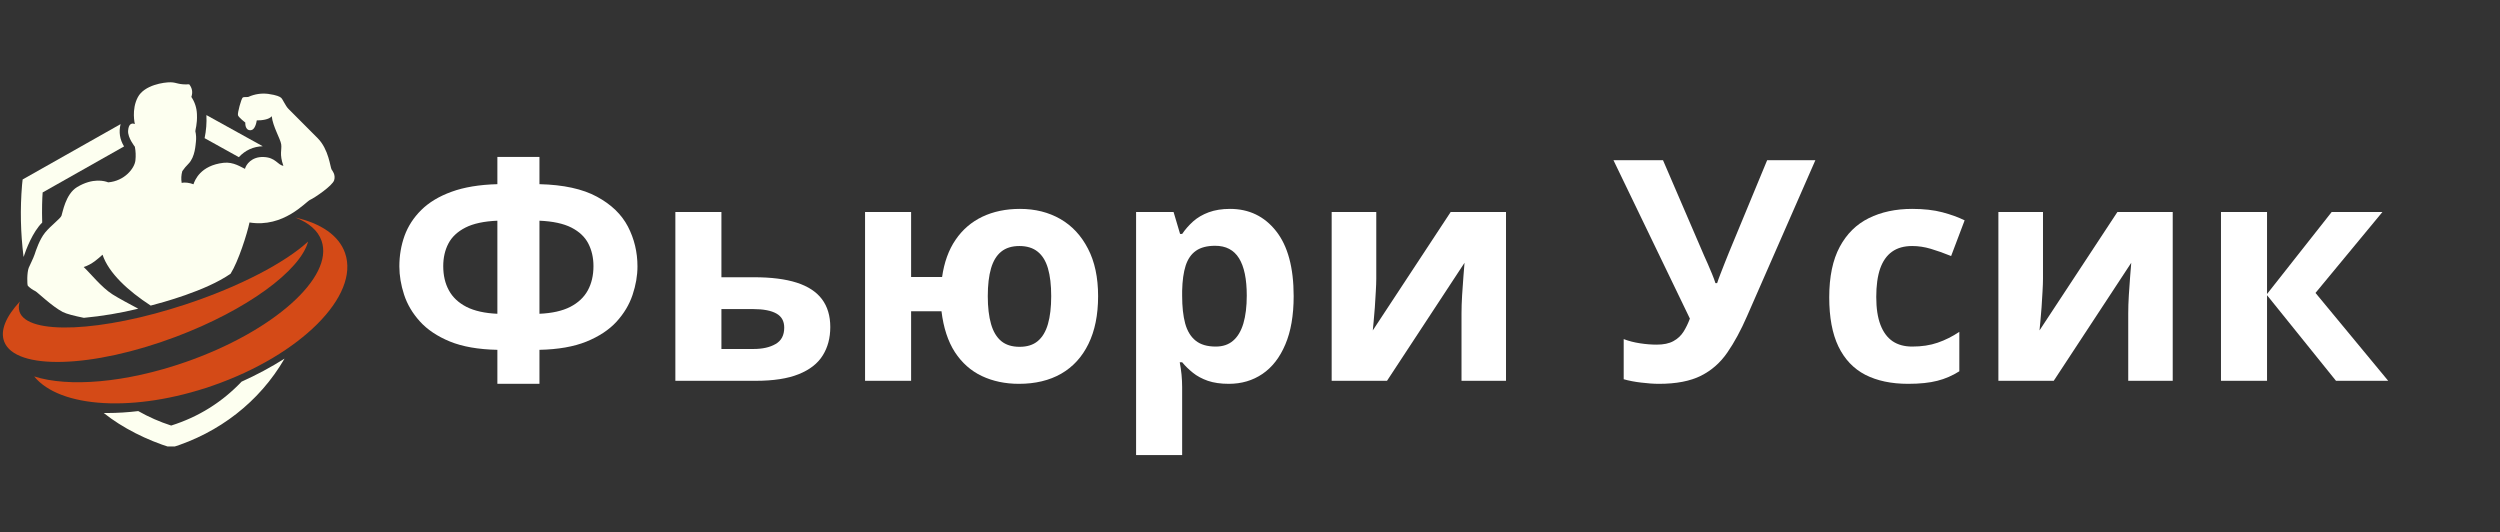 <svg xmlns="http://www.w3.org/2000/svg" xmlns:xlink="http://www.w3.org/1999/xlink" width="432" viewBox="0 0 324 69" height="92" preserveAspectRatio="xMidYMid meet"><rect x="0" y="0" width="324" height="69" fill="#333333" stroke="none"/><defs><g></g><clipPath id="926c64744e"><path d="M 13 46 L 37 46 L 37 57.859 L 13 57.859 Z M 13 46 " clip-rule="nonzero"></path></clipPath><clipPath id="4e66ffcf08"><path d="M 3 10.609 L 44 10.609 L 44 42 L 3 42 Z M 3 10.609 " clip-rule="nonzero"></path></clipPath></defs><path fill="#fdfff0" d="M 26.516 17.906 L 30.953 20.367 C 31.789 19.469 32.824 18.996 34.051 18.953 L 26.75 14.914 C 26.801 15.922 26.723 16.918 26.516 17.906 Z M 26.516 17.906 " fill-opacity="1" fill-rule="nonzero"></path><path fill="#fdfff0" d="M 5.469 28.844 C 5.418 27.086 5.469 25.711 5.527 24.941 L 16.078 18.977 C 15.523 18.078 15.375 17.113 15.629 16.086 L 2.934 23.258 L 2.859 23.953 C 2.598 27.078 2.664 30.195 3.055 33.305 C 3.363 32.371 4.223 30.066 5.469 28.844 Z M 5.469 28.844 " fill-opacity="1" fill-rule="nonzero"></path><g clip-path="url(#926c64744e)"><path fill="#fdfff0" d="M 22.184 58.02 C 28.379 56.109 33.617 52.098 36.875 46.48 C 35.09 47.605 33.238 48.598 31.312 49.461 C 28.758 52.141 25.715 54.039 22.184 55.152 C 20.699 54.672 19.277 54.047 17.918 53.277 C 16.582 53.441 15.246 53.523 13.902 53.527 C 13.746 53.527 13.602 53.527 13.449 53.527 C 15.855 55.457 19.047 57.051 22.184 58.02 Z M 22.184 58.02 " fill-opacity="1" fill-rule="nonzero"></path></g><path fill="#d44a17" d="M 24.086 39.441 C 13.195 43.043 3.543 43.465 2.527 40.391 C 2.391 39.945 2.41 39.504 2.578 39.074 C 0.785 41.008 -0.004 42.82 0.539 44.258 C 1.953 48.016 11.91 47.746 22.777 43.652 C 32.004 40.18 38.922 35.07 39.93 31.305 C 36.961 34.027 31.129 37.113 24.086 39.441 Z M 24.086 39.441 " fill-opacity="1" fill-rule="nonzero"></path><path fill="#d44a17" d="M 44.723 32.805 C 43.926 30.5 41.566 28.938 38.27 28.191 C 40.008 28.855 41.207 29.867 41.676 31.215 C 43.316 35.934 35.422 42.965 24.039 46.926 C 16.25 49.637 8.848 50.207 4.43 48.785 C 7.758 52.879 17.434 53.504 27.594 49.969 C 38.973 46.008 46.641 38.324 44.723 32.805 Z M 44.723 32.805 " fill-opacity="1" fill-rule="nonzero"></path><g clip-path="url(#4e66ffcf08)"><path fill="#fdfff0" d="M 4.578 37.73 C 4.781 37.805 6.738 39.711 8.141 40.438 C 8.633 40.691 9.676 40.949 10.871 41.191 C 13.25 40.969 15.598 40.574 17.918 40.008 C 16.98 39.512 15.277 38.602 14.578 38.148 C 13.133 37.23 11.688 35.383 10.844 34.605 C 11.922 34.277 12.75 33.492 13.289 33.008 C 14.086 35.395 16.617 37.707 19.531 39.605 C 20.91 39.242 26.645 37.727 29.883 35.477 C 30.891 33.883 32.027 30.305 32.336 28.832 C 36.77 29.551 39.625 26.148 40.191 25.898 C 40.758 25.648 43.102 24.066 43.309 23.352 C 43.516 22.637 43.082 22.133 42.977 21.973 C 42.797 21.707 42.621 19.359 41.164 17.902 C 40.277 17.012 38.031 14.754 37.383 14.109 C 36.996 13.727 36.648 12.859 36.434 12.676 C 36.266 12.535 35.922 12.332 34.738 12.164 C 33.863 12.062 33.027 12.191 32.223 12.543 C 32.113 12.625 31.629 12.516 31.449 12.652 C 31.273 12.793 30.75 14.66 30.844 14.941 C 30.934 15.223 31.793 15.887 31.793 15.887 C 31.793 15.887 31.707 16.965 32.531 16.871 C 33.035 16.809 33.227 15.945 33.277 15.602 C 33.914 15.609 34.867 15.504 35.219 15.062 C 35.344 16.375 36.344 17.992 36.445 18.711 C 36.547 19.43 36.18 19.949 36.727 21.492 C 35.957 21.367 35.73 20.406 34.16 20.348 C 32.59 20.289 31.871 21.355 31.75 21.883 C 31.258 21.676 30.273 20.953 28.98 21.098 C 25.973 21.438 25.242 23.371 25.074 23.883 C 24.609 23.699 23.938 23.586 23.547 23.711 C 23.457 23.195 23.484 22.688 23.625 22.184 C 23.859 21.84 24.125 21.52 24.422 21.227 C 25.312 20.336 25.34 18.676 25.391 18.383 C 25.445 17.918 25.422 17.461 25.316 17.004 C 25.293 16.859 25.586 16.125 25.523 14.793 C 25.492 13.98 25.25 13.238 24.801 12.562 C 25.004 11.965 24.914 11.422 24.523 10.926 C 23.121 11.012 22.934 10.676 22.105 10.664 C 21.277 10.652 18.711 11 17.863 12.598 C 17.012 14.199 17.477 16.074 17.477 16.074 C 17.477 16.074 17.191 15.98 17.109 16.023 C 17.027 16.066 16.664 16.062 16.602 16.953 C 16.539 17.844 17.48 19.02 17.48 19.02 C 17.59 19.602 17.613 20.188 17.551 20.777 C 17.449 21.812 16.137 23.461 14.02 23.633 C 13.582 23.453 12.039 23.016 10 24.242 C 8.484 25.145 8.117 27.574 7.969 27.957 C 7.82 28.34 6.582 29.242 5.848 30.137 C 5.117 31.031 4.641 32.5 4.488 32.969 C 4.336 33.441 3.824 34.449 3.723 34.707 C 3.484 35.328 3.504 36.879 3.609 37.043 C 3.895 37.328 4.215 37.555 4.578 37.73 Z M 4.578 37.73 " fill-opacity="1" fill-rule="nonzero"></path></g><g fill="#ffffff" fill-opacity="1"><g transform="translate(49.96, 49.353)"><g><path d="M 19.953 -29.016 L 19.953 -25.484 C 23.066 -25.41 25.551 -24.867 27.406 -23.859 C 29.258 -22.859 30.598 -21.566 31.422 -19.984 C 32.242 -18.398 32.656 -16.68 32.656 -14.828 C 32.656 -13.617 32.441 -12.383 32.016 -11.125 C 31.598 -9.875 30.906 -8.719 29.938 -7.656 C 28.969 -6.602 27.664 -5.742 26.031 -5.078 C 24.406 -4.422 22.379 -4.066 19.953 -4.016 L 19.953 0.391 L 14.5 0.391 L 14.5 -4.016 C 12.031 -4.066 9.977 -4.426 8.344 -5.094 C 6.707 -5.77 5.41 -6.641 4.453 -7.703 C 3.492 -8.766 2.812 -9.922 2.406 -11.172 C 2 -12.422 1.797 -13.641 1.797 -14.828 C 1.797 -16.223 2.02 -17.547 2.469 -18.797 C 2.926 -20.047 3.648 -21.16 4.641 -22.141 C 5.641 -23.129 6.945 -23.914 8.562 -24.5 C 10.188 -25.094 12.164 -25.422 14.5 -25.484 L 14.5 -29.016 Z M 14.5 -20.75 C 12.758 -20.676 11.379 -20.379 10.359 -19.859 C 9.336 -19.336 8.602 -18.648 8.156 -17.797 C 7.707 -16.941 7.484 -15.961 7.484 -14.859 C 7.484 -13.66 7.727 -12.613 8.219 -11.719 C 8.707 -10.82 9.469 -10.109 10.5 -9.578 C 11.539 -9.055 12.875 -8.758 14.5 -8.688 Z M 19.953 -20.75 L 19.953 -8.688 C 21.578 -8.758 22.906 -9.055 23.938 -9.578 C 24.969 -10.109 25.727 -10.82 26.219 -11.719 C 26.707 -12.613 26.953 -13.66 26.953 -14.859 C 26.953 -15.961 26.727 -16.941 26.281 -17.797 C 25.844 -18.648 25.113 -19.336 24.094 -19.859 C 23.07 -20.379 21.691 -20.676 19.953 -20.75 Z M 19.953 -20.75 "></path></g></g></g><g fill="#ffffff" fill-opacity="1"><g transform="translate(84.402, 49.353)"><g><path d="M 9.094 -13.422 L 13.297 -13.422 C 15.547 -13.422 17.398 -13.188 18.859 -12.719 C 20.316 -12.25 21.406 -11.535 22.125 -10.578 C 22.844 -9.617 23.203 -8.414 23.203 -6.969 C 23.203 -5.551 22.875 -4.32 22.219 -3.281 C 21.57 -2.238 20.535 -1.43 19.109 -0.859 C 17.691 -0.285 15.832 0 13.531 0 L 3.125 0 L 3.125 -21.875 L 9.094 -21.875 Z M 17.234 -6.891 C 17.234 -7.734 16.895 -8.344 16.219 -8.719 C 15.539 -9.102 14.531 -9.297 13.188 -9.297 L 9.094 -9.297 L 9.094 -4.125 L 13.266 -4.125 C 14.422 -4.125 15.367 -4.336 16.109 -4.766 C 16.859 -5.191 17.234 -5.898 17.234 -6.891 Z M 17.234 -6.891 "></path></g></g></g><g fill="#ffffff" fill-opacity="1"><g transform="translate(108.986, 49.353)"><g><path d="M 33.328 -10.969 C 33.328 -8.539 32.91 -6.477 32.078 -4.781 C 31.254 -3.094 30.078 -1.805 28.547 -0.922 C 27.016 -0.047 25.191 0.391 23.078 0.391 C 21.285 0.391 19.676 0.051 18.25 -0.625 C 16.832 -1.301 15.672 -2.332 14.766 -3.719 C 13.867 -5.113 13.289 -6.879 13.031 -9.016 L 9.094 -9.016 L 9.094 0 L 3.125 0 L 3.125 -21.875 L 9.094 -21.875 L 9.094 -13.453 L 13.109 -13.453 C 13.379 -15.359 13.961 -16.969 14.859 -18.281 C 15.754 -19.594 16.91 -20.586 18.328 -21.266 C 19.754 -21.941 21.379 -22.281 23.203 -22.281 C 25.172 -22.281 26.914 -21.844 28.438 -20.969 C 29.957 -20.094 31.148 -18.812 32.016 -17.125 C 32.891 -15.445 33.328 -13.395 33.328 -10.969 Z M 19.031 -10.969 C 19.031 -9.539 19.172 -8.336 19.453 -7.359 C 19.734 -6.379 20.176 -5.641 20.781 -5.141 C 21.383 -4.648 22.176 -4.406 23.156 -4.406 C 24.125 -4.406 24.906 -4.648 25.5 -5.141 C 26.102 -5.641 26.547 -6.379 26.828 -7.359 C 27.109 -8.336 27.25 -9.539 27.25 -10.969 C 27.25 -12.414 27.109 -13.617 26.828 -14.578 C 26.547 -15.535 26.102 -16.254 25.5 -16.734 C 24.895 -17.223 24.102 -17.469 23.125 -17.469 C 22.156 -17.469 21.367 -17.223 20.766 -16.734 C 20.172 -16.254 19.734 -15.535 19.453 -14.578 C 19.172 -13.617 19.031 -12.414 19.031 -10.969 Z M 19.031 -10.969 "></path></g></g></g><g fill="#ffffff" fill-opacity="1"><g transform="translate(144.112, 49.353)"><g><path d="M 15.297 -22.281 C 17.766 -22.281 19.754 -21.32 21.266 -19.406 C 22.785 -17.488 23.547 -14.676 23.547 -10.969 C 23.547 -8.488 23.188 -6.406 22.469 -4.719 C 21.758 -3.031 20.77 -1.754 19.5 -0.891 C 18.238 -0.035 16.785 0.391 15.141 0.391 C 14.086 0.391 13.18 0.258 12.422 0 C 11.66 -0.27 11.016 -0.617 10.484 -1.047 C 9.953 -1.473 9.488 -1.926 9.094 -2.406 L 8.781 -2.406 C 8.883 -1.883 8.961 -1.348 9.016 -0.797 C 9.066 -0.254 9.094 0.273 9.094 0.797 L 9.094 9.625 L 3.125 9.625 L 3.125 -21.875 L 7.984 -21.875 L 8.828 -19.031 L 9.094 -19.031 C 9.488 -19.613 9.961 -20.156 10.516 -20.656 C 11.078 -21.156 11.754 -21.551 12.547 -21.844 C 13.336 -22.133 14.254 -22.281 15.297 -22.281 Z M 13.375 -17.5 C 12.332 -17.5 11.504 -17.285 10.891 -16.859 C 10.273 -16.43 9.828 -15.785 9.547 -14.922 C 9.273 -14.066 9.125 -12.977 9.094 -11.656 L 9.094 -11.016 C 9.094 -9.609 9.223 -8.414 9.484 -7.438 C 9.754 -6.457 10.207 -5.711 10.844 -5.203 C 11.477 -4.691 12.348 -4.438 13.453 -4.438 C 14.367 -4.438 15.117 -4.691 15.703 -5.203 C 16.297 -5.711 16.738 -6.457 17.031 -7.438 C 17.32 -8.426 17.469 -9.629 17.469 -11.047 C 17.469 -13.191 17.133 -14.801 16.469 -15.875 C 15.801 -16.957 14.77 -17.5 13.375 -17.5 Z M 13.375 -17.5 "></path></g></g></g><g fill="#ffffff" fill-opacity="1"><g transform="translate(169.459, 49.353)"><g><path d="M 8.906 -21.875 L 8.906 -13.219 C 8.906 -12.781 8.883 -12.223 8.844 -11.547 C 8.812 -10.879 8.77 -10.195 8.719 -9.5 C 8.664 -8.812 8.613 -8.191 8.562 -7.641 C 8.508 -7.098 8.473 -6.727 8.453 -6.531 L 18.547 -21.875 L 25.719 -21.875 L 25.719 0 L 19.953 0 L 19.953 -8.719 C 19.953 -9.438 19.977 -10.227 20.031 -11.094 C 20.082 -11.969 20.141 -12.785 20.203 -13.547 C 20.273 -14.316 20.32 -14.898 20.344 -15.297 L 10.297 0 L 3.125 0 L 3.125 -21.875 Z M 8.906 -21.875 "></path></g></g></g><g fill="#ffffff" fill-opacity="1"><g transform="translate(198.307, 49.353)"><g></g></g></g><g fill="#ffffff" fill-opacity="1"><g transform="translate(208.712, 49.353)"><g><path d="M 26.562 -28.594 L 17.703 -8.375 C 16.91 -6.551 16.062 -4.984 15.156 -3.672 C 14.258 -2.359 13.117 -1.352 11.734 -0.656 C 10.348 0.039 8.535 0.391 6.297 0.391 C 5.598 0.391 4.836 0.336 4.016 0.234 C 3.191 0.141 2.426 -0.004 1.719 -0.203 L 1.719 -5.406 C 2.375 -5.156 3.082 -4.973 3.844 -4.859 C 4.602 -4.742 5.32 -4.688 6 -4.688 C 6.883 -4.688 7.602 -4.836 8.156 -5.141 C 8.707 -5.441 9.145 -5.848 9.469 -6.359 C 9.789 -6.867 10.066 -7.438 10.297 -8.062 L 0.391 -28.594 L 6.812 -28.594 L 12.141 -16.219 C 12.266 -15.957 12.422 -15.609 12.609 -15.172 C 12.797 -14.734 12.984 -14.289 13.172 -13.844 C 13.359 -13.395 13.504 -13 13.609 -12.656 L 13.828 -12.656 C 13.93 -12.977 14.07 -13.367 14.25 -13.828 C 14.426 -14.297 14.613 -14.773 14.812 -15.266 C 15.008 -15.754 15.188 -16.195 15.344 -16.594 L 20.312 -28.594 Z M 26.562 -28.594 "></path></g></g></g><g fill="#ffffff" fill-opacity="1"><g transform="translate(235.272, 49.353)"><g><path d="M 12.016 0.391 C 9.848 0.391 8 0 6.469 -0.781 C 4.945 -1.57 3.785 -2.797 2.984 -4.453 C 2.191 -6.109 1.797 -8.227 1.797 -10.812 C 1.797 -13.488 2.25 -15.672 3.156 -17.359 C 4.062 -19.047 5.316 -20.285 6.922 -21.078 C 8.535 -21.879 10.41 -22.281 12.547 -22.281 C 14.055 -22.281 15.359 -22.133 16.453 -21.844 C 17.555 -21.551 18.52 -21.203 19.344 -20.797 L 17.594 -16.172 C 16.645 -16.555 15.766 -16.867 14.953 -17.109 C 14.148 -17.348 13.348 -17.469 12.547 -17.469 C 11.492 -17.469 10.625 -17.223 9.938 -16.734 C 9.25 -16.242 8.734 -15.508 8.391 -14.531 C 8.055 -13.551 7.891 -12.328 7.891 -10.859 C 7.891 -9.41 8.07 -8.207 8.438 -7.25 C 8.801 -6.301 9.328 -5.594 10.016 -5.125 C 10.703 -4.664 11.547 -4.438 12.547 -4.438 C 13.773 -4.438 14.875 -4.602 15.844 -4.938 C 16.812 -5.27 17.75 -5.738 18.656 -6.344 L 18.656 -1.234 C 17.75 -0.66 16.797 -0.25 15.797 0 C 14.797 0.258 13.535 0.391 12.016 0.391 Z M 12.016 0.391 "></path></g></g></g><g fill="#ffffff" fill-opacity="1"><g transform="translate(255.866, 49.353)"><g><path d="M 8.906 -21.875 L 8.906 -13.219 C 8.906 -12.781 8.883 -12.223 8.844 -11.547 C 8.812 -10.879 8.77 -10.195 8.719 -9.5 C 8.664 -8.812 8.613 -8.191 8.562 -7.641 C 8.508 -7.098 8.473 -6.727 8.453 -6.531 L 18.547 -21.875 L 25.719 -21.875 L 25.719 0 L 19.953 0 L 19.953 -8.719 C 19.953 -9.438 19.977 -10.227 20.031 -11.094 C 20.082 -11.969 20.141 -12.785 20.203 -13.547 C 20.273 -14.316 20.32 -14.898 20.344 -15.297 L 10.297 0 L 3.125 0 L 3.125 -21.875 Z M 8.906 -21.875 "></path></g></g></g><g fill="#ffffff" fill-opacity="1"><g transform="translate(284.714, 49.353)"><g><path d="M 17.469 -21.875 L 24.047 -21.875 L 15.375 -11.391 L 24.797 0 L 18.031 0 L 9.094 -11.094 L 9.094 0 L 3.125 0 L 3.125 -21.875 L 9.094 -21.875 L 9.094 -11.25 Z M 17.469 -21.875 "></path></g></g></g></svg>